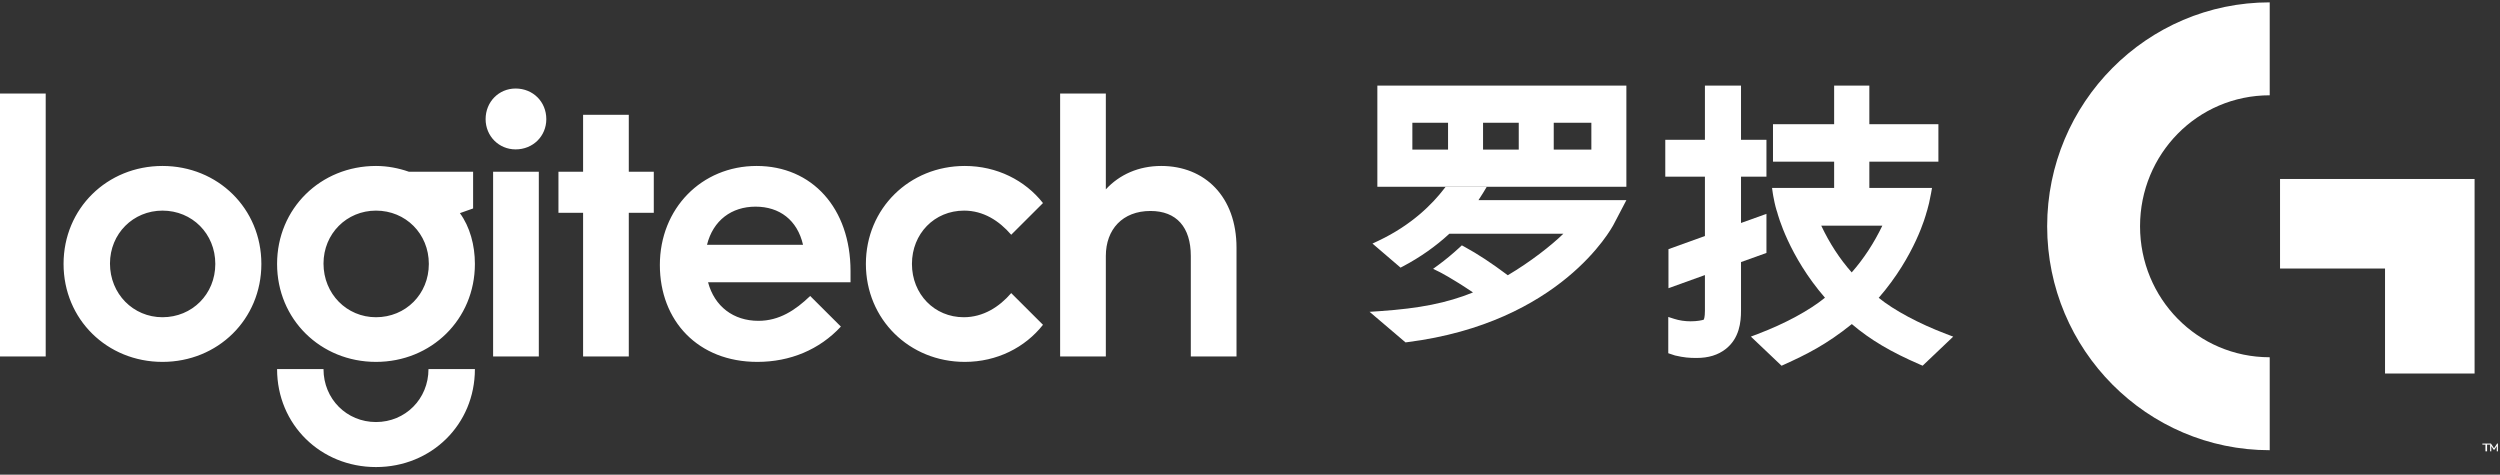 <?xml version="1.0" encoding="UTF-8"?>
<svg width="316px" height="60px" viewBox="0 0 316 60" version="1.1" xmlns="http://www.w3.org/2000/svg" xmlns:xlink="http://www.w3.org/1999/xlink">
    <rect x="0" y="0" width="316" height="60" fill="#333333" stroke="none"/>
    <!-- Generator: Sketch 46.2 (44496) - http://www.bohemiancoding.com/sketch -->
    <title>Page 1</title>
    <desc>Created with Sketch.</desc>
    <defs></defs>
    <g id="Page-1" stroke="none" stroke-width="1" fill="none" fill-rule="evenodd">
        <g id="Artboard" fill="#FFFFFF">
            <g id="Page-1">
                <g id="Group-3" transform="translate(258.689, 0)">
                    <path d="M28.203,0.298 L28.203,12.045 C19.057,12.045 11.813,19.481 11.813,28.6 C11.813,37.721 19.057,45.157 28.203,45.157 L28.203,56.905 C12.694,56.905 0.072,44.214 0.072,28.6 C0.072,12.987 12.694,0.298 28.203,0.298" id="Fill-1"></path>
                </g>
                <polygon id="Fill-4" points="288.197 22.623 288.197 33.942 301.468 33.942 301.468 47.213 312.787 47.213 312.787 22.623"></polygon>
                <g id="Group-8" transform="translate(0, 10.82)">
                    <path d="M65.172,0.369 C63.051,0.369 61.381,2.053 61.381,4.239 C61.381,6.379 63.051,8.063 65.172,8.063 C67.384,8.063 69.054,6.379 69.054,4.239 C69.054,2.053 67.384,0.369 65.172,0.369 L65.172,0.369 Z M79.479,3.692 L73.703,3.692 L73.703,10.885 L70.588,10.885 L70.588,16.075 L73.703,16.075 L73.703,34.24 L79.479,34.24 L79.479,16.075 L82.639,16.075 L82.639,10.885 L79.479,10.885 L79.479,3.692 Z M121.859,15.802 C124.296,15.802 126.282,17.076 127.817,18.853 L131.833,14.846 C129.577,11.978 126.011,10.157 121.95,10.157 C114.954,10.157 109.448,15.529 109.448,22.54 C109.448,29.55 114.954,34.923 121.95,34.923 C126.011,34.923 129.577,33.102 131.833,30.234 L127.817,26.227 C126.327,27.957 124.296,29.278 121.814,29.278 C118.113,29.278 115.27,26.364 115.27,22.54 C115.27,18.716 118.113,15.802 121.859,15.802 L121.859,15.802 Z M146.772,10.157 C143.929,10.157 141.492,11.249 139.777,13.116 L139.777,1.007 L134,1.007 L134,34.24 L139.777,34.24 L139.777,21.538 C139.777,18.169 141.898,15.847 145.418,15.847 C148.714,15.847 150.518,17.896 150.518,21.538 L150.518,34.24 L156.295,34.24 L156.295,20.491 C156.295,14.027 152.279,10.157 146.772,10.157 L146.772,10.157 Z M95.637,10.157 C88.686,10.157 83.406,15.529 83.406,22.676 C83.406,29.733 88.235,34.923 95.727,34.923 C99.879,34.923 103.58,33.375 106.288,30.461 L102.407,26.592 C100.511,28.413 98.48,29.733 95.862,29.733 C92.703,29.733 90.311,27.912 89.499,24.861 L107.507,24.861 L107.507,23.45 C107.507,15.483 102.632,10.157 95.637,10.157 L95.637,10.157 Z M89.364,20.127 C90.13,17.031 92.478,15.301 95.501,15.301 C98.525,15.301 100.782,16.986 101.504,20.127 L89.364,20.127 Z M47.525,42.526 C43.824,42.526 40.891,39.612 40.891,35.833 L35.023,35.833 C35.023,42.844 40.529,48.216 47.525,48.216 C54.521,48.216 60.027,42.844 60.027,35.833 L54.16,35.833 C54.16,39.612 51.226,42.526 47.525,42.526 L47.525,42.526 Z M62.329,34.24 L68.106,34.24 L68.106,10.885 L62.329,10.885 L62.329,34.24 Z M0,34.24 L5.777,34.24 L5.777,1.007 L0,1.007 L0,34.24 Z M20.536,10.157 C13.54,10.157 8.034,15.529 8.034,22.54 C8.034,29.55 13.54,34.923 20.536,34.923 C27.531,34.923 33.037,29.55 33.037,22.54 C33.037,15.529 27.531,10.157 20.536,10.157 L20.536,10.157 Z M20.536,29.278 C16.835,29.278 13.901,26.319 13.901,22.494 C13.901,18.716 16.835,15.802 20.536,15.802 C24.281,15.802 27.215,18.716 27.215,22.54 C27.215,26.364 24.281,29.278 20.536,29.278 L20.536,29.278 Z M59.801,15.529 L59.801,10.885 L51.677,10.885 C50.369,10.43 48.969,10.157 47.525,10.157 C40.529,10.157 35.023,15.529 35.023,22.54 C35.023,29.55 40.529,34.923 47.525,34.923 C54.521,34.923 60.027,29.55 60.027,22.54 C60.027,20.172 59.395,17.851 58.132,16.12 L59.801,15.529 Z M47.525,29.278 C43.824,29.278 40.891,26.319 40.891,22.494 C40.891,18.716 43.824,15.802 47.525,15.802 C51.271,15.802 54.205,18.716 54.205,22.54 C54.205,26.364 51.271,29.278 47.525,29.278 L47.525,29.278 Z" id="Fill-6"></path>
                </g>
                <path d="M214.447,45.246 C213.519,45.246 212.875,45.199 211.729,44.934 L210.87,44.649 L210.87,40.063 L211.623,40.304 C212.267,40.51 212.968,40.614 213.705,40.614 C214.538,40.614 215.152,40.477 215.348,40.409 C215.391,40.337 215.502,40.071 215.502,39.279 L215.502,34.769 L210.894,36.43 L210.894,31.494 L215.502,29.832 L215.502,22.333 L210.492,22.333 L210.492,17.675 L215.502,17.675 L215.502,10.82 L220.064,10.82 L220.064,17.675 L223.279,17.675 L223.279,22.333 L220.064,22.333 L220.064,28.185 L223.279,27.031 L223.279,31.972 L220.064,33.126 L220.064,39.279 C220.064,40.702 219.865,42.751 218.136,44.111 C217.161,44.875 215.954,45.246 214.447,45.246" id="Fill-9"></path>
                <path d="M178.522,18.909 L183.034,18.909 L183.034,15.516 L178.522,15.516 L178.522,18.909 Z M187.457,18.909 L191.97,18.909 L191.97,15.516 L187.457,15.516 L187.457,18.909 Z M196.392,18.909 L201.149,18.909 L201.149,15.516 L196.392,15.516 L196.392,18.909 Z M174.098,23.607 L205.574,23.607 L205.574,10.82 L174.098,10.82 L174.098,23.607 Z" id="Fill-11"></path>
                <path d="M230.207,28.527 C231.248,30.736 232.538,32.717 234.055,34.433 C235.562,32.724 236.861,30.742 237.928,28.527 L230.207,28.527 Z M225.19,46.23 L221.311,42.545 L222.183,42.215 C225.598,40.922 228.716,39.234 230.676,37.631 C226.099,32.358 224.713,27.107 224.652,26.869 L224.652,26.87 C224.65,26.87 224.469,26.356 224.309,25.625 C224.158,24.95 224.084,24.444 224.081,24.422 L223.986,23.752 L231.835,23.752 L231.835,20.436 L224.106,20.436 L224.106,15.701 L231.835,15.701 L231.835,10.82 L236.285,10.82 L236.285,15.701 L245.014,15.701 L245.014,20.436 L236.285,20.436 L236.285,23.752 L244.207,23.752 L244.084,24.443 C244.084,24.443 243.988,24.977 243.834,25.671 C243.676,26.375 243.499,26.892 243.492,26.914 C243.448,27.095 242.084,32.339 237.468,37.647 C239.421,39.227 242.559,40.911 246.015,42.221 L246.885,42.551 L243.022,46.224 L242.692,46.082 C238.995,44.484 236.387,42.938 234.071,40.964 C230.836,43.574 228.28,44.829 225.524,46.078 L225.19,46.23 Z" id="Fill-13"></path>
                <path d="M177.657,43.279 L173.115,39.414 L174.424,39.325 C179.455,38.98 182.855,38.306 186.186,36.966 C183.506,35.151 181.942,34.372 181.925,34.364 L181.144,33.982 L181.841,33.471 C182.717,32.827 183.581,32.112 184.482,31.285 L184.778,31.012 L185.135,31.207 C186.806,32.119 188.451,33.199 190.585,34.791 C193.451,33.096 196.082,31.033 197.606,29.548 L183.195,29.548 C181.47,31.14 179.512,32.518 177.371,33.649 L177.029,33.829 L173.481,30.787 L174.217,30.44 C178.475,28.433 181.106,25.734 182.563,23.823 L182.728,23.607 L187.929,23.607 L187.451,24.401 C187.273,24.697 187.081,24.997 186.877,25.3 L205.574,25.3 L203.964,28.375 C203.7,28.88 197.262,40.785 177.906,43.247 L177.657,43.279 Z" id="Fill-14"></path>
                <polygon id="Fill-15" points="313.77 56.066 314.754 56.066 314.754 56.199 314.365 56.199 314.365 57.049 314.16 57.049 314.16 56.199 313.77 56.199"></polygon>
                <polygon id="Fill-16" points="315.296 56.839 315.195 56.839 314.899 56.387 314.899 57.049 314.754 57.049 314.754 56.066 314.855 56.066 315.246 56.666 315.637 56.066 315.738 56.066 315.738 57.049 315.593 57.049 315.593 56.387"></polygon>
            </g>
        </g>
    </g>
</svg>